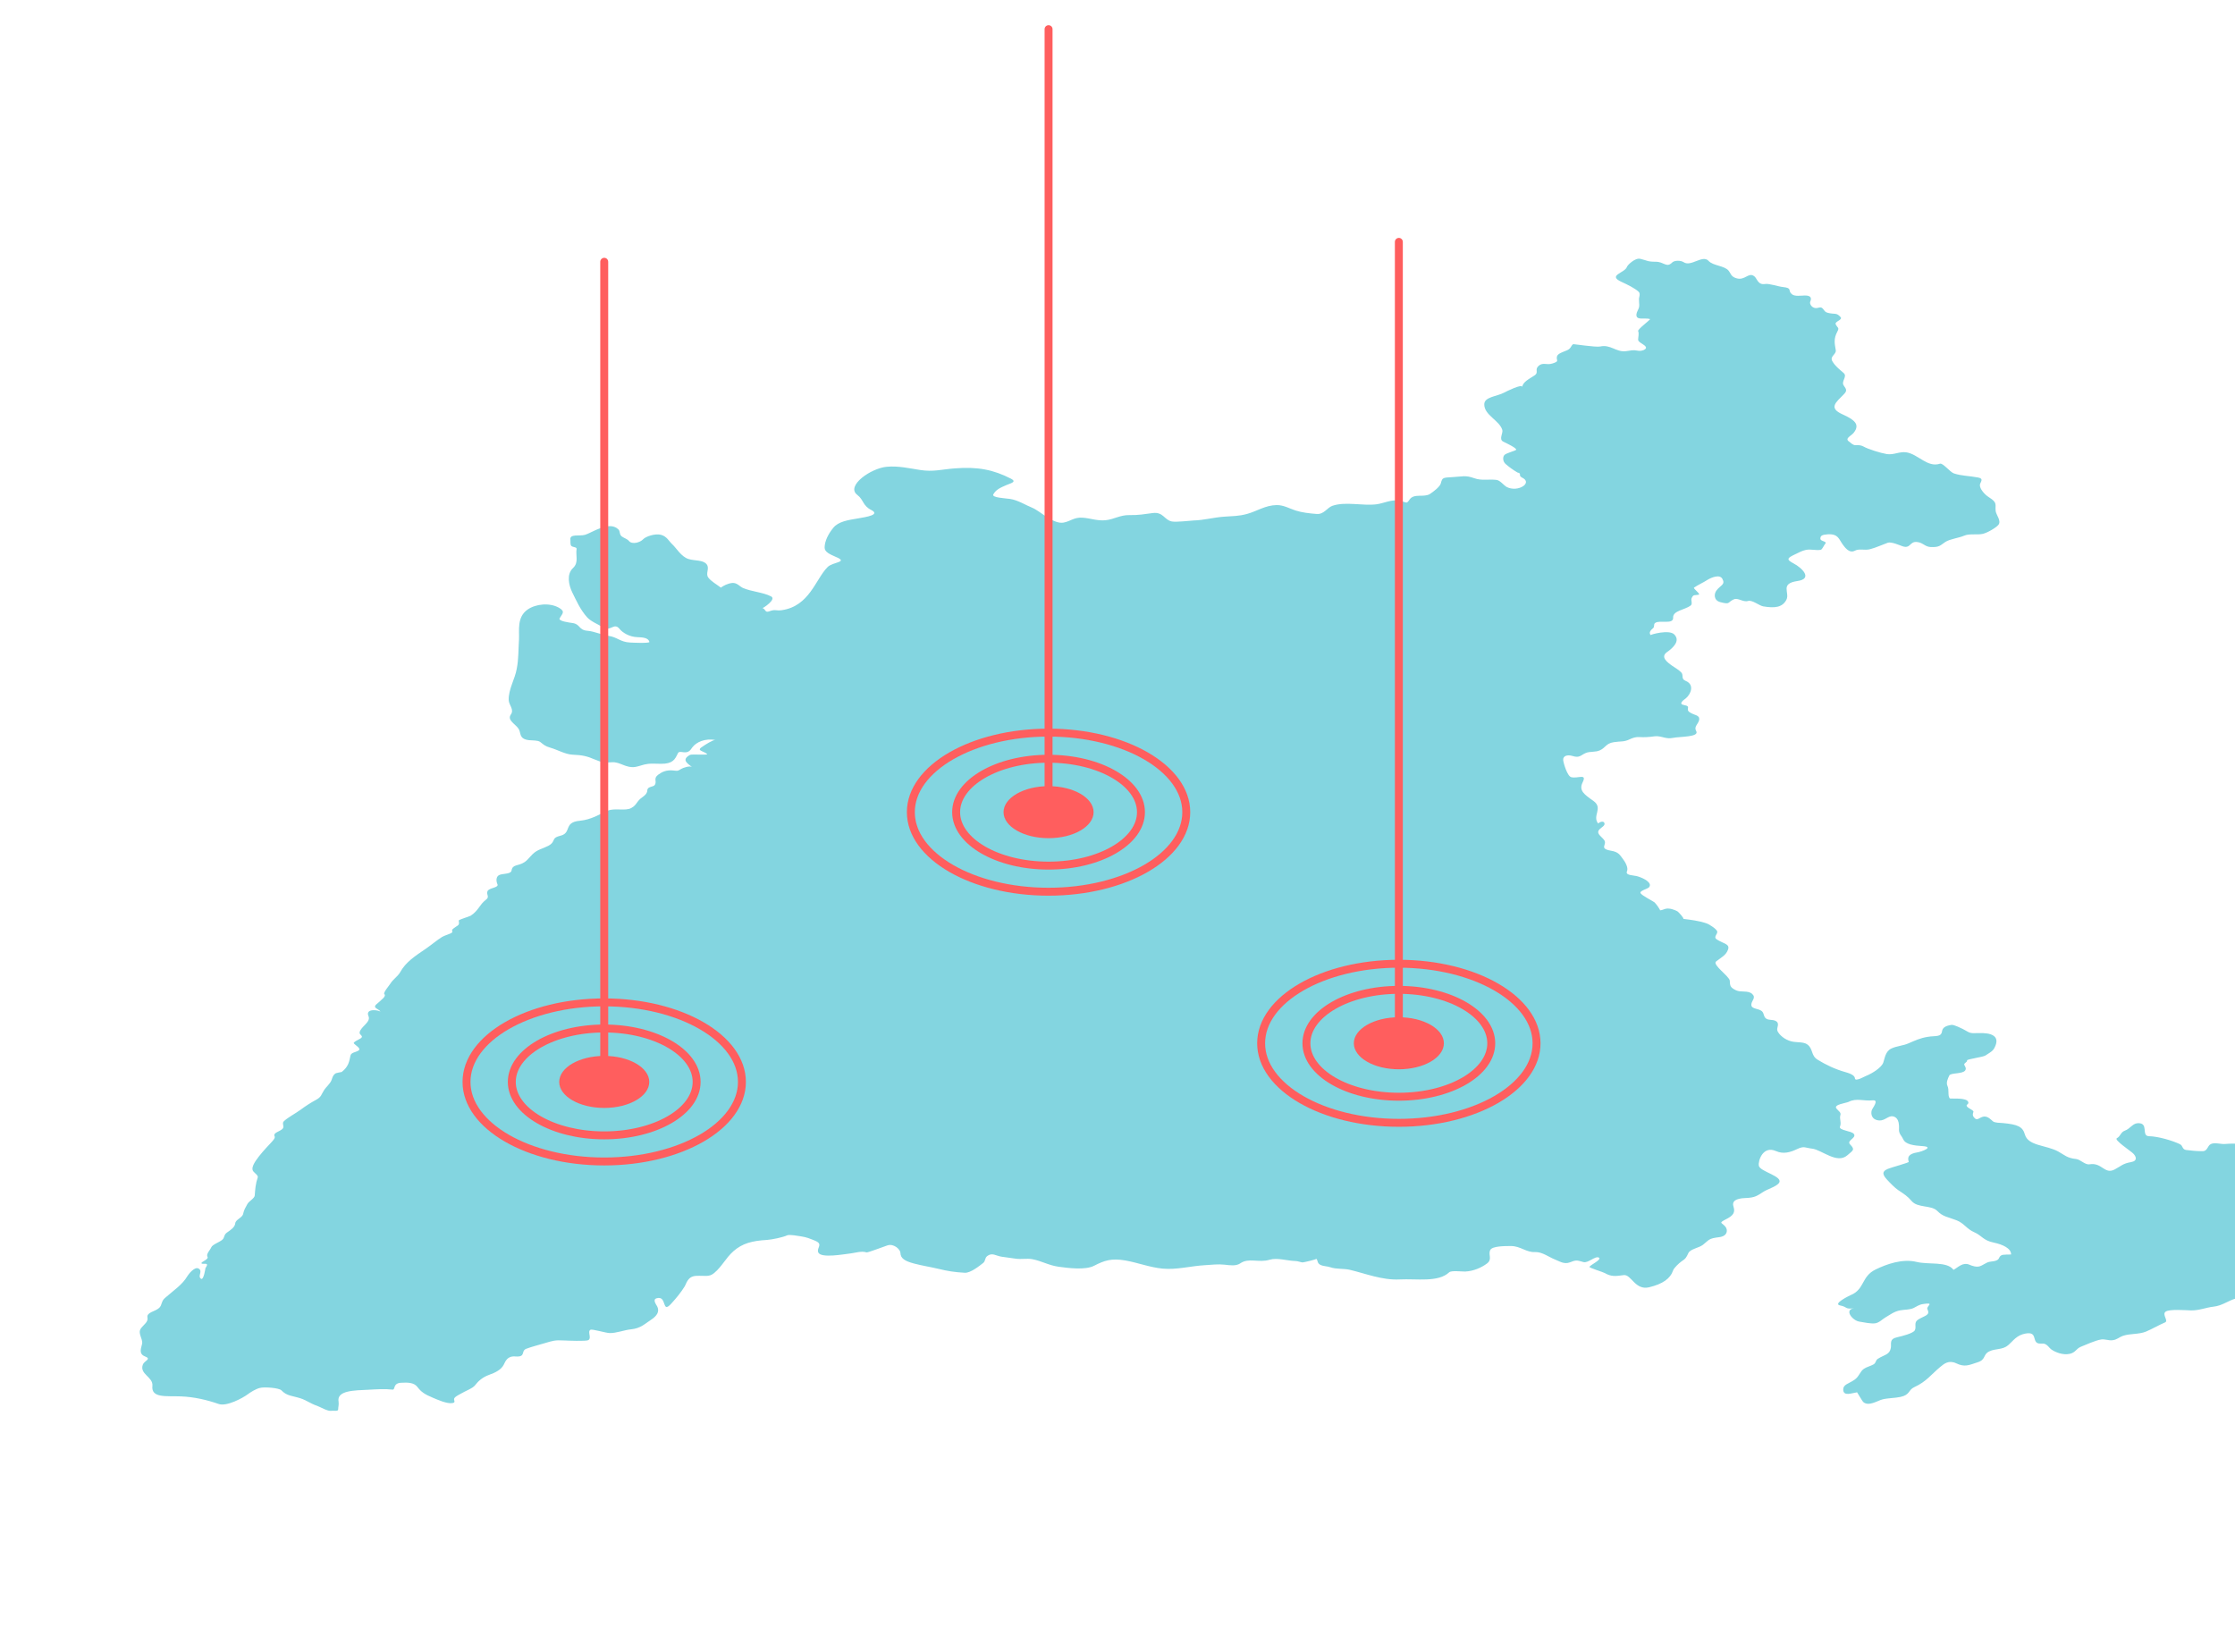 <svg width="230" height="170" viewBox="0 0 230 170" fill="none" xmlns="http://www.w3.org/2000/svg">
<g clip-path="url(#clip0_18610_98712)">
<path d="M156.637 49.153C157.784 49.698 156.201 50.696 155.068 50.126C154.748 49.958 154.385 49.43 153.993 49.388C153.194 49.296 152.482 49.489 151.727 49.22C150.782 48.876 150.506 49.053 149.46 49.103C148.458 49.162 148.429 49.145 148.269 49.757C148.168 50.101 147.543 50.579 147.151 50.839C146.541 51.225 145.509 50.747 145.059 51.409C144.71 51.912 144.812 51.686 143.984 51.526C143.185 51.384 142.43 51.786 141.689 51.895C140.221 52.088 138.478 51.585 137.113 52.055C136.575 52.248 136.241 52.961 135.486 52.894C134.745 52.835 133.99 52.751 133.336 52.541C132.711 52.348 132.116 51.971 131.375 51.979C130.213 51.996 129.341 52.617 128.353 52.885C127.452 53.137 126.871 53.103 125.898 53.179C124.852 53.263 123.893 53.531 122.847 53.564C122.339 53.59 121.032 53.757 120.581 53.665C119.811 53.506 119.71 52.659 118.62 52.801C117.72 52.919 117.182 53.028 116.223 53.011C115.265 52.994 114.654 53.447 113.768 53.539C112.926 53.623 112.228 53.338 111.429 53.279C110.529 53.212 110.195 53.64 109.454 53.782C108.393 53.975 107.028 52.583 106.243 52.264C105.575 51.996 104.747 51.468 103.963 51.35C103.483 51.275 102.031 51.225 102.219 50.881C102.481 50.411 102.888 50.21 103.556 49.925C104.064 49.715 104.66 49.589 104.035 49.262C102.234 48.34 100.622 48.013 98.225 48.206C96.888 48.306 96.06 48.583 94.666 48.365C93.547 48.189 92.428 47.929 91.252 48.038C89.639 48.18 86.995 50.009 88.23 50.939C88.884 51.434 88.768 52.038 89.654 52.483C90.627 52.977 89.16 53.204 88.332 53.346C87.242 53.522 86.269 53.682 85.761 54.311C85.252 54.923 84.874 55.661 84.86 56.34C84.846 56.818 85.427 57.053 86.051 57.33C87.344 57.875 85.688 57.825 85.165 58.361C83.916 59.619 83.306 62.387 80.444 62.798C79.834 62.882 79.79 62.672 79.165 62.915C78.715 63.091 78.802 62.689 78.468 62.58C78.526 62.596 79.936 61.682 79.354 61.38C78.512 60.944 77.321 60.894 76.434 60.5C76.115 60.349 75.839 59.955 75.359 59.997C74.909 60.039 74.444 60.273 74.183 60.475C73.747 60.139 73.18 59.829 72.89 59.443C72.57 59.007 73.064 58.504 72.716 58.068C72.353 57.607 71.495 57.732 70.856 57.531C70.101 57.296 69.621 56.416 69.171 56.005C68.837 55.694 68.634 55.208 68.023 55.04C67.428 54.881 66.455 55.208 66.179 55.502C65.903 55.812 65.046 56.089 64.711 55.661C64.552 55.468 64.218 55.376 63.985 55.208C63.694 54.973 63.869 54.688 63.607 54.453C62.649 53.581 60.92 54.831 60.208 55.04C59.627 55.208 58.61 54.906 58.697 55.544C58.726 55.711 58.654 56.038 58.799 56.189C58.959 56.332 59.366 56.282 59.337 56.5C59.22 57.154 59.584 57.883 58.973 58.454C58.276 59.108 58.538 60.215 58.872 60.928C59.307 61.8 59.7 62.731 60.426 63.536C60.804 63.955 61.501 64.223 62.068 64.567C62.837 65.045 63.186 64.022 63.753 64.718C64.058 65.112 64.784 65.548 65.583 65.573C66.164 65.59 66.716 65.641 66.832 66.06C66.89 66.228 64.987 66.135 64.857 66.127C63.811 66.077 63.549 65.573 62.62 65.439C61.879 65.33 61.181 64.978 60.47 64.919C59.525 64.844 59.743 64.249 58.944 64.123C58.596 64.072 57.419 63.93 57.593 63.628C57.826 63.192 58.218 62.965 57.564 62.571C56.591 61.993 55.138 62.144 54.296 62.731C53.177 63.511 53.453 64.861 53.41 65.792C53.337 66.823 53.38 67.804 53.177 68.827C52.988 69.909 52.32 70.932 52.349 72.039C52.364 72.568 52.945 73.021 52.567 73.54C52.175 74.119 53.003 74.48 53.352 74.983C53.657 75.411 53.352 76.04 54.426 76.174C54.746 76.207 55.356 76.174 55.589 76.358C55.937 76.627 56.083 76.794 56.649 76.954C57.317 77.138 58.174 77.633 58.901 77.667C59.961 77.709 60.426 77.826 61.225 78.17C61.908 78.463 62.242 78.505 62.983 78.447C63.796 78.379 64.421 79.092 65.409 78.924C65.83 78.849 66.179 78.681 66.629 78.623C67.239 78.539 67.835 78.648 68.43 78.589C69.418 78.488 69.534 77.935 69.781 77.49C69.883 77.314 70.188 77.407 70.391 77.423C70.929 77.465 71.074 77.147 71.249 76.912C71.655 76.375 72.541 75.964 73.631 76.157C73.384 76.115 72.527 76.677 72.382 76.778C71.539 77.281 72.353 77.231 72.774 77.608C72.904 77.734 71.176 77.591 71.001 77.692C70.101 78.195 70.725 78.555 71.219 78.941C71.016 78.774 70.275 79.017 70.101 79.134C69.709 79.377 69.752 79.335 69.273 79.293C68.576 79.226 68.14 79.428 67.733 79.73C67.21 80.132 67.617 80.367 67.399 80.761C67.254 81.029 66.644 80.895 66.614 81.331C66.585 81.902 65.975 82.002 65.641 82.48C65.438 82.749 65.336 82.958 64.958 83.16C64.348 83.495 63.244 83.126 62.532 83.436C61.661 83.822 60.818 84.359 59.671 84.468C57.942 84.627 58.872 85.717 57.666 86.011C56.823 86.212 57.114 86.464 56.736 86.833C56.431 87.143 55.647 87.328 55.211 87.596C54.644 87.94 54.456 88.401 53.976 88.728C53.308 89.164 52.741 88.921 52.64 89.6C52.582 89.953 51.841 89.894 51.434 90.028C50.984 90.187 51.071 90.741 51.187 90.992C51.376 91.37 50.33 91.353 50.17 91.714C50.01 92.074 50.432 92.284 50.01 92.594C49.328 93.106 49.255 93.718 48.427 94.246C48.267 94.338 47.192 94.64 47.207 94.749C47.337 95.345 47.047 95.177 46.524 95.68C46.538 95.773 46.553 95.865 46.538 95.957C46.321 96.133 45.754 96.259 45.492 96.427C44.926 96.787 44.461 97.19 43.924 97.567C42.66 98.431 41.759 99.001 41.163 100.083C40.931 100.486 40.423 100.813 40.176 101.224C40.074 101.4 39.406 102.171 39.551 102.306C39.783 102.54 39.217 102.901 39.014 103.119C38.868 103.27 38.476 103.48 38.621 103.681C38.709 103.815 39.159 103.974 39.13 104.125C39.144 103.983 37.532 103.689 37.924 104.587C38.186 105.19 37.125 105.652 37.009 106.239C36.951 106.524 37.474 106.608 37.125 106.859C36.994 106.952 36.312 107.245 36.413 107.371C36.529 107.555 37.227 107.908 36.893 108.117C36.573 108.318 36.137 108.302 36.065 108.646C35.934 109.258 35.876 109.761 35.164 110.323C34.961 110.356 34.772 110.398 34.568 110.449C34.278 110.616 34.205 110.893 34.133 111.12C33.973 111.564 33.566 111.832 33.319 112.243C33.072 112.621 33.072 112.906 32.52 113.191C31.939 113.51 31.431 113.837 30.937 114.206C30.399 114.6 29.673 114.969 29.223 115.38C28.976 115.606 29.281 115.9 29.106 116.135C28.845 116.47 28.046 116.545 28.264 116.956C28.366 117.132 27.959 117.518 27.843 117.652C27.291 118.239 26.724 118.852 26.303 119.481C26.128 119.766 25.954 120.051 25.983 120.353C25.998 120.663 26.622 120.906 26.521 121.183C26.303 121.812 26.259 122.407 26.215 123.036C26.186 123.338 25.62 123.615 25.46 123.909C25.257 124.294 25.111 124.496 25.024 124.915C24.952 125.326 24.254 125.494 24.211 125.888C24.167 126.299 23.775 126.559 23.339 126.861C23.005 127.104 23.15 127.372 22.845 127.615C22.555 127.85 21.858 128.085 21.741 128.37C21.64 128.63 21.189 129.058 21.349 129.335C21.523 129.62 20.623 129.871 20.739 130.022C20.812 130.114 21.146 130.022 21.262 130.089C21.407 130.173 21.146 130.458 21.131 130.551C21.146 130.509 20.957 131.842 20.666 131.59C20.318 131.305 20.899 130.836 20.448 130.559C20.042 130.307 19.402 131.129 19.286 131.33C18.778 132.211 17.848 132.815 16.962 133.595C16.57 133.939 16.701 134.299 16.381 134.601C15.974 134.987 15.059 135.046 15.175 135.599C15.277 136.044 14.783 136.329 14.507 136.706C14.129 137.209 14.725 137.771 14.623 138.3C14.55 138.71 14.216 139.323 14.928 139.599C15.626 139.868 14.87 140.035 14.71 140.413C14.304 141.419 15.771 141.696 15.684 142.618C15.538 143.91 17.093 143.65 18.589 143.709C19.983 143.759 21.32 144.078 22.497 144.489C23.325 144.782 24.995 143.868 25.475 143.507C25.765 143.289 26.303 142.946 26.753 142.836C27.189 142.719 28.714 142.828 28.961 143.088C29.528 143.684 30.08 143.633 30.951 143.918C31.576 144.128 31.983 144.463 32.593 144.665C32.927 144.774 33.726 145.269 34.089 145.193C34.307 145.151 34.801 145.285 34.801 145.05C34.801 144.782 34.888 144.564 34.844 144.271C34.612 143.08 36.471 143.096 37.997 143.021C38.767 142.979 39.624 142.92 40.394 143.013C40.713 143.046 40.394 142.358 41.265 142.308C41.992 142.258 42.616 142.3 42.936 142.719C43.357 143.264 43.691 143.491 44.534 143.843C44.955 144.019 46.001 144.505 46.568 144.396C46.902 144.338 46.727 144.153 46.727 144.019C46.698 143.784 47.192 143.566 47.439 143.424C47.875 143.155 48.674 142.878 48.906 142.543C49.182 142.166 49.662 141.738 50.286 141.511C51.027 141.251 51.565 140.958 51.826 140.472C52.015 140.111 52.189 139.541 53.017 139.599C54.165 139.692 53.569 139.046 54.151 138.811C54.746 138.585 55.429 138.425 56.053 138.232C56.94 137.972 57.085 137.905 58.102 137.956C58.363 137.972 60.324 138.048 60.542 137.922C60.92 137.704 60.426 137.05 60.76 136.857C60.949 136.748 62.373 137.201 62.765 137.193C63.448 137.201 64.247 136.874 64.944 136.807C65.917 136.714 66.382 136.228 67.021 135.809C67.617 135.415 67.893 134.97 67.631 134.45C67.53 134.257 67.123 133.737 67.573 133.612C68.692 133.284 68.053 135.314 69.099 134.14C69.607 133.578 70.086 132.999 70.45 132.404C70.667 132.043 70.769 131.347 71.655 131.305C72.541 131.263 72.963 131.456 73.486 131.02C74.328 130.316 74.662 129.486 75.49 128.756C76.406 127.959 77.379 127.699 78.933 127.607C79.456 127.573 80.604 127.33 80.996 127.137C81.257 127.02 82.158 127.204 82.419 127.238C83.001 127.322 83.364 127.481 83.843 127.674C84.787 128.051 84.003 128.404 84.206 128.89C84.468 129.527 86.894 129.066 87.576 128.991C88.1 128.924 88.651 128.722 89.174 128.89C89.305 128.932 91.019 128.261 91.325 128.169C92.022 127.951 92.661 128.622 92.661 128.94C92.675 129.502 93.097 129.779 94.07 130.039C94.84 130.249 95.741 130.383 96.54 130.576C97.585 130.827 98.181 130.92 99.285 130.987C99.895 131.02 100.839 130.24 101.174 129.98C101.435 129.779 101.319 129.477 101.595 129.267C102.103 128.873 102.496 129.251 103.077 129.335C103.585 129.393 104.064 129.486 104.573 129.544C105.125 129.611 105.706 129.494 106.214 129.586C107.202 129.771 107.885 130.215 108.931 130.366C109.962 130.509 111.705 130.727 112.592 130.265C113.652 129.72 114.364 129.477 115.802 129.72C117.095 129.947 118.315 130.433 119.637 130.559C121.075 130.702 122.586 130.282 123.995 130.207C124.678 130.165 125.346 130.081 126.029 130.156C126.581 130.223 127.206 130.316 127.641 130.014C128.513 129.41 129.515 129.989 130.663 129.645C131.447 129.41 132.464 129.762 133.336 129.779C133.583 129.787 133.902 129.922 134.048 129.922C134.164 129.922 135.515 129.611 135.457 129.544C135.646 129.737 135.529 129.972 135.849 130.156C136.139 130.324 136.604 130.307 136.924 130.425C137.52 130.634 138.275 130.534 138.914 130.685C140.483 131.054 142.241 131.767 144.028 131.674C145.785 131.582 147.993 132.001 149.126 130.945C149.359 130.727 150.39 130.869 150.782 130.861C151.669 130.819 152.468 130.442 153.005 130.047C153.615 129.595 153.121 129.158 153.354 128.655C153.543 128.228 154.894 128.236 155.504 128.236C156.462 128.236 157.073 128.907 157.973 128.857C158.685 128.815 159.455 129.41 160.036 129.628C160.515 129.821 160.966 130.131 161.532 129.922C162.2 129.67 162.2 129.67 162.956 129.888C163.421 130.022 164.176 129.217 164.539 129.427C164.873 129.62 163.668 130.182 163.566 130.374C163.508 130.475 164.946 130.903 165.135 131.012C165.789 131.389 166.224 131.356 167.081 131.23C167.866 131.112 168.258 132.832 169.711 132.479C171.12 132.136 171.89 131.59 172.18 130.735C172.253 130.509 172.761 130.014 173.023 129.829C173.488 129.527 173.531 129.418 173.749 128.957C173.967 128.529 174.824 128.437 175.246 128.11C175.899 127.599 175.798 127.456 176.931 127.322C177.773 127.221 177.86 126.567 177.526 126.206C177.149 125.787 176.829 125.888 177.657 125.46C178.383 125.091 178.572 124.764 178.398 124.211C178.194 123.623 178.616 123.33 179.633 123.296C180.62 123.263 180.853 123.045 181.448 122.667C181.899 122.374 182.741 122.139 183.046 121.779C183.642 121.066 181.085 120.596 180.998 119.959C180.911 119.422 181.448 117.87 182.77 118.466C183.54 118.81 184.267 118.575 184.92 118.265C185.69 117.904 185.734 118.13 186.489 118.214C187.477 118.332 189.046 119.841 190.121 118.885C190.702 118.382 190.92 118.323 190.397 117.787C189.976 117.359 191.094 117.132 190.775 116.696C190.542 116.378 189.191 116.336 189.351 115.942C189.525 115.506 189.264 115.153 189.395 114.742C189.482 114.491 189.162 114.306 188.988 114.088C188.639 113.669 189.99 113.526 190.252 113.392C191.051 112.981 191.791 113.342 192.721 113.241C193.418 113.174 192.678 114.055 192.62 114.256C192.503 114.625 192.59 115.262 193.404 115.313C193.956 115.346 194.348 114.801 194.784 114.885C195.525 115.028 195.423 115.975 195.423 116.311C195.438 116.722 195.699 116.889 195.859 117.25C196.106 117.795 196.978 117.896 197.864 117.954C199.084 118.038 197.733 118.533 197.297 118.6C196.367 118.751 196.28 119.12 196.426 119.573C196.455 119.657 194.61 120.152 194.276 120.294C193.549 120.596 193.825 120.99 194.188 121.401C194.493 121.728 194.973 122.24 195.38 122.508C195.961 122.894 196.309 123.112 196.716 123.598C197.341 124.345 198.735 123.992 199.36 124.621C199.956 125.234 200.449 125.234 201.365 125.594C202.12 125.896 202.381 126.466 203.137 126.802C203.994 127.179 204.067 127.657 205.185 127.884C206.1 128.077 206.972 128.479 206.957 129.108C206.652 129.1 206.362 129.117 206.086 129.142C205.679 129.259 205.81 129.519 205.534 129.678C205.287 129.821 205.04 129.796 204.72 129.863C204.343 129.947 204.096 130.207 203.718 130.324C203.398 130.425 202.948 130.282 202.687 130.165C201.975 129.855 201.495 130.45 201.031 130.685C200.377 129.787 198.459 130.173 197.239 129.871C195.772 129.511 194.13 130.106 193.012 130.651C191.53 131.372 191.908 132.681 190.455 133.285C190.223 133.385 188.581 134.199 189.366 134.35C190.164 134.509 189.816 134.76 190.804 134.643C189.743 134.769 190.615 135.909 191.356 136.018C191.762 136.086 192.532 136.245 192.939 136.195C193.36 136.153 193.724 135.758 194.014 135.591C194.464 135.331 194.929 134.962 195.554 134.853C196.019 134.769 196.513 134.802 196.919 134.618C197.254 134.459 197.457 134.274 197.893 134.207C199.171 134.006 198.212 134.425 198.343 134.719C198.648 135.381 198.154 135.348 197.413 135.792C196.89 136.111 197.254 136.522 197.05 136.907C196.89 137.218 195.757 137.503 195.278 137.612C194.363 137.805 194.668 138.266 194.581 138.719C194.464 139.423 193.956 139.398 193.259 139.834C192.968 140.019 193.099 140.245 192.794 140.421C192.503 140.589 192.082 140.681 191.806 140.874C191.399 141.159 191.327 141.671 190.833 142.006C190.223 142.426 189.656 142.467 189.685 143.055C189.729 143.717 190.557 143.373 191.109 143.289C191.123 143.281 191.632 144.195 191.762 144.304C192.314 144.757 193.201 144.162 193.694 144.027C194.247 143.876 194.973 143.893 195.568 143.767C196.6 143.541 196.353 143.046 197.007 142.753C198.256 142.182 198.779 141.411 199.665 140.681C200.057 140.354 200.537 139.943 201.307 140.304C202.178 140.723 202.585 140.505 203.529 140.195C204.386 139.918 204.052 139.406 204.691 139.088C205.359 138.752 206.057 138.954 206.667 138.434C207.146 138.023 207.524 137.402 208.439 137.243C209.63 137.025 209.165 137.964 209.659 138.216C209.906 138.341 210.211 138.216 210.444 138.316C210.763 138.45 210.865 138.71 211.098 138.878C211.519 139.172 212.289 139.482 212.986 139.331C213.582 139.205 213.64 138.819 214.119 138.61C214.613 138.409 215.659 137.939 216.211 137.855C216.618 137.788 216.981 137.981 217.388 137.931C217.852 137.88 218.07 137.62 218.448 137.486C219.203 137.218 220.104 137.352 220.86 137.033C221.542 136.74 222.123 136.387 222.806 136.094C223.184 135.926 222.457 135.272 222.864 134.987C223.256 134.71 224.912 134.844 225.464 134.861C226.307 134.878 226.99 134.568 227.789 134.475C228.675 134.383 229.3 133.855 230.084 133.637C231.144 133.326 231.537 132.832 232.089 132.228C232.423 131.867 232.757 131.154 233.73 131.28C234.384 131.356 234.718 131.75 235.459 131.792C236.214 131.842 236.984 131.683 237.682 131.549C238.626 131.356 239.25 131.33 240.238 131.381C241.095 131.423 241.836 131.112 242.693 131.138C243.42 131.171 243.783 131.431 244.509 131.465C245.134 131.49 245.119 131.834 245.729 131.934C246.833 132.136 247.167 132.144 247.008 132.79C246.877 133.301 247.037 133.628 247.603 134.022C248.242 134.459 248.301 134.459 248.998 134.073C249.913 133.578 248.824 132.58 249.55 131.876C250.16 131.289 250.523 131.582 251.395 131.683C252.107 131.775 252.993 131.616 253.719 131.616C254.649 131.616 255.012 131.59 255.186 131.054C255.244 130.903 255.041 130.685 255.186 130.551C255.39 130.349 256.16 130.425 256.276 130.207C256.334 130.089 255.622 129.611 255.52 129.452C255.259 129.083 254.939 128.781 254.242 128.697C253.429 128.597 253.69 127.842 253.385 127.498C253.065 127.146 251.816 127.045 251.249 126.869C250.363 126.592 251.526 126.441 251.947 126.45C252.688 126.441 253.487 126.45 254.198 126.341C254.707 126.265 255.346 126.064 254.867 125.72C254.431 125.385 255.186 125.066 255.535 124.798C255.869 124.554 254.896 124.026 254.416 124.269C254.126 124.42 254.213 124.538 253.777 124.471C253.53 124.429 253.094 124.211 253.443 124.06C254.126 123.749 254.271 123.816 255.259 123.816C256.16 123.816 256.595 123.38 256.072 122.995C255.564 122.634 255.724 122.793 255.811 122.374C255.971 121.594 255.419 121.527 254.358 121.468C253.443 121.409 252.528 121.368 251.598 121.384C251.032 121.393 250.029 121.888 249.564 121.669C248.722 121.3 248.765 121.057 248.431 120.529C248.199 120.143 247.531 120.093 247.327 119.64C247.197 119.346 246.601 118.852 246.993 118.592C247.705 118.114 245.962 118.399 245.7 118.416C244.901 118.474 244.248 118.265 243.478 118.206C242.926 118.172 242.388 118.6 241.807 118.634C240.877 118.701 240.122 118.701 239.25 118.885C238.742 118.994 237.856 118.449 237.493 118.307C237.144 118.172 236.737 118.357 236.534 118.206C236.142 117.912 235.909 117.493 235.168 117.418C234.674 117.367 233.817 117.661 233.323 117.745C232.902 117.803 232.815 118.357 232.292 118.307C231.74 118.256 231.246 117.87 230.68 117.761C230.273 117.678 229.474 117.686 229.053 117.728C228.544 117.787 227.949 117.543 227.527 117.736C227.135 117.912 227.208 118.474 226.656 118.474C226.104 118.474 225.494 118.424 224.956 118.349C224.549 118.281 224.651 117.904 224.331 117.753C223.605 117.401 222.123 116.948 221.136 116.931C220.308 116.906 221.194 115.506 219.959 115.598C219.465 115.631 219.174 116.185 218.681 116.353C218.216 116.52 218.245 116.923 217.838 117.141C217.518 117.309 219.291 118.466 219.538 118.726C219.814 119.003 220.017 119.472 219.305 119.598C218.434 119.749 218.259 120.017 217.606 120.361C216.56 120.898 216.327 119.606 215.02 119.824C214.569 119.9 214.09 119.321 213.64 119.279C212.71 119.179 212.478 118.877 211.809 118.508C210.589 117.837 208.715 117.946 208.381 116.764C208.149 115.925 207.597 115.724 206.129 115.581C205.81 115.547 205.301 115.573 205.083 115.397C204.895 115.237 204.575 114.868 204.154 114.91C203.66 114.977 203.471 115.472 203.093 114.935C202.934 114.709 203.093 114.415 203.093 114.415C203.035 114.181 202.425 114.046 202.381 113.786C202.367 113.661 202.614 113.635 202.556 113.434C202.411 112.897 200.711 113.124 200.638 113.032C200.42 112.738 200.595 112.134 200.42 111.782C200.246 111.413 200.435 111.052 200.595 110.692C200.725 110.382 201.96 110.558 202.236 110.163C202.367 109.971 202.251 109.786 202.149 109.61C202.047 109.417 202.469 109.325 202.425 109.132C202.396 108.998 204.081 108.797 204.328 108.62C204.967 108.201 205.142 108.151 205.359 107.589C205.708 106.683 205.054 106.255 203.544 106.323C202.628 106.364 202.701 106.272 202.062 105.937C201.873 105.845 201.089 105.442 200.827 105.476C200.159 105.576 199.912 105.786 199.854 106.121C199.767 106.775 199.171 106.566 198.372 106.708C197.559 106.843 197.079 107.086 196.411 107.371C195.859 107.622 195.176 107.648 194.639 107.908C194 108.209 193.956 108.956 193.796 109.384C193.607 109.862 192.692 110.474 191.995 110.742C191.922 110.767 190.92 111.346 190.891 110.994C190.891 110.658 190.339 110.457 189.888 110.331C188.814 110.029 187.855 109.56 187.041 109.056C186.344 108.62 186.605 107.966 186.01 107.505C185.618 107.195 184.92 107.312 184.368 107.178C183.671 107.01 183.104 106.515 182.916 106.105C182.77 105.769 183.25 105.308 182.683 105.048C182.364 104.914 182.015 105.014 181.739 104.821C181.477 104.62 181.55 104.343 181.361 104.117C181.013 103.731 180.185 103.907 180.228 103.362C180.257 102.96 180.751 102.675 180.301 102.28C179.88 101.903 179.153 102.155 178.659 101.92C177.991 101.601 178.049 101.417 178.006 100.922C177.962 100.477 176.19 99.286 176.596 98.951C177.178 98.498 177.628 98.305 177.831 97.718C178.049 97.123 177.279 97.098 176.655 96.67C176.291 96.41 176.8 96.116 176.713 95.848C176.655 95.63 175.957 95.144 175.609 95.026C174.882 94.775 174.054 94.666 173.212 94.565C173.386 94.582 172.718 93.827 172.616 93.785C172.326 93.634 171.861 93.45 171.454 93.517C171.294 93.542 170.989 93.701 170.815 93.684C170.917 93.693 170.379 92.946 170.248 92.854C169.885 92.611 169.057 92.217 168.839 91.94C168.65 91.68 169.551 91.496 169.711 91.303C170.059 90.85 169.173 90.389 168.549 90.196C168.142 90.061 167.227 90.12 167.43 89.667C167.59 89.307 167.256 88.711 166.994 88.376C166.689 87.982 166.573 87.68 165.76 87.546C164.496 87.319 165.44 86.925 165.077 86.447C164.772 86.036 164.147 85.743 164.67 85.29C164.844 85.139 165.149 84.963 165.12 84.761C165.077 84.434 164.641 84.569 164.467 84.753C163.813 83.939 165.033 83.168 163.958 82.413C163.028 81.759 162.447 81.356 162.869 80.51C163.334 79.553 162.375 80.157 161.692 79.981C161.271 79.872 160.879 78.472 160.864 78.212C160.835 77.809 161.271 77.625 161.852 77.809C162.549 78.027 162.68 77.717 163.159 77.507C163.61 77.298 164.162 77.448 164.655 77.214C165.222 76.954 165.266 76.509 166.065 76.383C166.791 76.266 167.111 76.383 167.735 76.073C168.011 75.947 168.331 75.83 168.694 75.855C169.275 75.889 169.711 75.855 170.248 75.78C170.931 75.687 171.396 76.09 172.108 75.947C172.878 75.788 174.926 75.88 174.548 75.226C174.287 74.79 174.766 74.513 174.853 74.111C174.955 73.549 174.374 73.65 173.865 73.289C173.401 72.954 174.112 72.71 173.299 72.559C172.66 72.442 173.27 72.039 173.502 71.855C174.011 71.427 174.403 70.446 173.459 70.069C172.95 69.859 173.299 69.473 172.994 69.18C172.761 68.945 172.413 68.744 172.108 68.534C171.541 68.14 170.858 67.611 171.541 67.117C172.238 66.63 172.936 65.926 172.282 65.28C171.745 64.769 169.827 65.305 169.871 65.364C169.653 65.104 169.856 64.869 170.103 64.659C170.321 64.483 170.118 64.265 170.335 64.106C170.815 63.779 172.224 64.307 172.18 63.561C172.137 62.848 173.372 62.773 173.982 62.32C174.214 62.152 173.982 61.766 174.083 61.556C174.272 61.146 174.374 61.288 174.81 61.204C175.057 61.162 174.214 60.559 174.33 60.475C174.723 60.198 175.275 59.963 175.696 59.686C176.103 59.435 176.974 59.066 177.25 59.577C177.57 60.181 177.076 60.198 176.64 60.768C176.379 61.104 176.335 61.783 177.032 61.967C178.107 62.253 177.744 61.976 178.427 61.682C178.848 61.489 179.386 62.001 179.88 61.85C180.315 61.716 181.013 62.32 181.448 62.404C182.654 62.613 183.424 62.504 183.831 61.733C184.223 60.986 183.119 60.064 184.978 59.795C186.605 59.561 185.414 58.42 184.572 57.984C183.802 57.573 183.889 57.439 184.79 57.02C185.109 56.869 185.443 56.676 185.85 56.592C186.373 56.491 186.896 56.676 187.375 56.583C187.521 56.55 187.724 56.08 187.797 56.005C188.131 55.678 187.332 55.753 187.332 55.434C187.332 55.133 187.506 55.032 188.073 54.99C189.191 54.915 189.235 55.51 189.642 56.047C189.787 56.231 190.266 56.994 190.862 56.684C191.341 56.424 191.893 56.676 192.46 56.516C193.113 56.34 193.665 56.072 194.276 55.854C194.61 55.728 195.539 56.131 195.772 56.214C196.629 56.508 196.498 55.711 197.254 55.778C197.907 55.837 198.067 56.265 198.677 56.298C199.621 56.34 199.665 56.114 200.202 55.77C200.667 55.468 201.553 55.376 202.12 55.133C202.657 54.889 203.471 55.074 204.052 54.94C204.546 54.822 205.432 54.294 205.65 54.017C205.984 53.623 205.432 53.002 205.374 52.617C205.287 51.912 205.606 51.761 204.691 51.183C204.226 50.898 203.732 50.31 203.747 49.916C203.747 49.648 204.226 49.271 203.573 49.145C202.73 48.977 201.844 48.985 201.06 48.717C200.682 48.583 199.941 47.635 199.65 47.719C198.343 48.155 197.399 46.738 196.179 46.553C195.467 46.444 194.886 46.847 194.159 46.73C193.506 46.62 192.227 46.218 191.762 45.95C191.53 45.815 191.239 45.799 190.949 45.815C190.687 45.832 190.44 45.555 190.31 45.463C189.787 45.128 190.47 44.885 190.746 44.557C191.472 43.669 190.804 43.182 189.598 42.637C188.145 41.983 188.93 41.413 189.714 40.608C190.092 40.239 190.034 40.088 189.743 39.685C189.424 39.232 190.164 38.754 189.714 38.377C189.235 37.966 188.843 37.656 188.567 37.178C188.261 36.666 188.988 36.481 188.915 36.037C188.784 35.291 188.697 34.855 189.075 34.133C189.307 33.697 189.119 33.789 188.915 33.387C188.755 33.077 189.671 32.934 189.409 32.632C188.959 32.121 188.828 32.397 188.044 32.179C187.593 32.053 187.68 31.5 187.128 31.668C186.504 31.861 186.184 31.274 186.286 31.047C186.431 30.729 186.417 30.401 185.734 30.41C185.313 30.418 184.688 30.527 184.397 30.276C183.932 29.89 184.499 29.647 183.468 29.538C182.974 29.487 182.059 29.16 181.652 29.227C180.882 29.353 180.838 28.657 180.519 28.422C179.909 27.986 179.574 28.917 178.674 28.632C178.122 28.464 178.122 28.145 177.889 27.86C177.483 27.34 176.291 27.357 175.841 26.862C175.216 26.166 174.025 27.491 173.27 26.988C172.965 26.779 172.297 26.779 172.064 27.03C171.498 27.592 171.222 26.93 170.394 26.938C169.522 26.938 169.536 26.812 168.796 26.636C168.287 26.51 167.488 27.256 167.416 27.483C167.212 28.087 165.396 28.33 166.849 29.001C167.445 29.278 168.229 29.647 168.636 30.032C168.767 30.158 168.738 30.376 168.708 30.51C168.592 30.913 168.752 31.274 168.665 31.643C168.607 31.861 168.418 32.121 168.403 32.347C168.331 33.026 169.26 32.674 169.798 32.833C169.914 32.867 168.505 33.882 168.578 34.075C168.694 34.343 168.578 34.678 168.578 34.964C168.578 35.249 169.275 35.45 169.377 35.727C169.478 35.97 168.912 36.163 168.592 36.096C167.982 35.978 167.851 36.087 167.285 36.146C166.297 36.247 165.745 35.425 164.67 35.66C164.234 35.76 161.91 35.391 161.881 35.425C161.634 35.618 161.692 35.852 161.271 36.045C160.879 36.221 160.312 36.364 160.225 36.683C160.109 37.102 160.559 37.161 159.745 37.412C159.121 37.605 158.787 37.245 158.322 37.664C157.901 38.058 158.38 38.318 157.93 38.628C157.378 38.997 156.695 39.308 156.651 39.836C156.695 39.442 154.952 40.314 154.806 40.398C154.022 40.817 152.715 40.834 152.744 41.639C152.758 42.738 154.312 43.266 154.603 44.256C154.69 44.591 154.211 45.22 154.705 45.455C154.894 45.547 156.085 46.101 156.027 46.285C155.998 46.386 154.966 46.629 154.806 46.839C154.603 47.09 154.676 47.535 154.952 47.761C155.271 48.046 155.736 48.382 156.157 48.625C156.68 48.742 156.172 48.918 156.637 49.153Z" fill="#64CAD8" fill-opacity="0.8"/>
<path d="M62.181 114.024C64.74 114.024 66.815 112.825 66.815 111.346C66.815 109.867 64.74 108.668 62.181 108.668C59.622 108.668 57.547 109.867 57.547 111.346C57.547 112.825 59.622 114.024 62.181 114.024Z" fill="#FF5E5E"/>
<path d="M62.178 116.847C67.431 116.847 71.689 114.384 71.689 111.347C71.689 108.31 67.431 105.848 62.178 105.848C56.926 105.848 52.668 108.31 52.668 111.347C52.668 114.384 56.926 116.847 62.178 116.847Z" stroke="#FF5E5E" stroke-width="0.817" stroke-miterlimit="10" stroke-linecap="round"/>
<path d="M62.179 119.533C70.006 119.533 76.35 115.868 76.35 111.346C76.35 106.825 70.006 103.16 62.179 103.16C54.352 103.16 48.008 106.825 48.008 111.346C48.008 115.868 54.352 119.533 62.179 119.533Z" stroke="#FF5E5E" stroke-width="0.817" stroke-miterlimit="10" stroke-linecap="round"/>
<path d="M62.18 111.347L62.18 26.941" stroke="#FF5E5E" stroke-width="0.817" stroke-miterlimit="10" stroke-linecap="round"/>
<path d="M143.954 110.047C146.513 110.047 148.588 108.848 148.588 107.369C148.588 105.89 146.513 104.691 143.954 104.691C141.395 104.691 139.32 105.89 139.32 107.369C139.32 108.848 141.395 110.047 143.954 110.047Z" fill="#FF5E5E"/>
<path d="M143.952 112.87C149.204 112.87 153.462 110.408 153.462 107.371C153.462 104.333 149.204 101.871 143.952 101.871C138.699 101.871 134.441 104.333 134.441 107.371C134.441 110.408 138.699 112.87 143.952 112.87Z" stroke="#FF5E5E" stroke-width="0.817" stroke-miterlimit="10" stroke-linecap="round"/>
<path d="M143.952 115.556C151.779 115.556 158.124 111.891 158.124 107.37C158.124 102.849 151.779 99.184 143.952 99.184C136.126 99.184 129.781 102.849 129.781 107.37C129.781 111.891 136.126 115.556 143.952 115.556Z" stroke="#FF5E5E" stroke-width="0.817" stroke-miterlimit="10" stroke-linecap="round"/>
<path d="M143.953 107.367L143.953 24.891" stroke="#FF5E5E" stroke-width="0.817" stroke-miterlimit="10" stroke-linecap="round"/>
<path d="M107.907 86.262C110.467 86.262 112.541 85.063 112.541 83.584C112.541 82.105 110.467 80.906 107.907 80.906C105.348 80.906 103.273 82.105 103.273 83.584C103.273 85.063 105.348 86.262 107.907 86.262Z" fill="#FF5E5E"/>
<path d="M107.905 89.085C113.157 89.085 117.415 86.623 117.415 83.585C117.415 80.548 113.157 78.086 107.905 78.086C102.652 78.086 98.394 80.548 98.394 83.585C98.394 86.623 102.652 89.085 107.905 89.085Z" stroke="#FF5E5E" stroke-width="0.817" stroke-miterlimit="10" stroke-linecap="round"/>
<path d="M107.906 91.771C115.732 91.771 122.077 88.106 122.077 83.585C122.077 79.064 115.732 75.398 107.906 75.398C100.079 75.398 93.734 79.064 93.734 83.585C93.734 88.106 100.079 91.771 107.906 91.771Z" stroke="#FF5E5E" stroke-width="0.817" stroke-miterlimit="10" stroke-linecap="round"/>
<path d="M107.906 83.585L107.906 3" stroke="#FF5E5E" stroke-width="0.817" stroke-miterlimit="10" stroke-linecap="round"/>
</g>
<defs>
<clipPath id="clip0_18610_98712">
<rect width="230" height="170" fill="white"/>
</clipPath>
</defs>
</svg>
